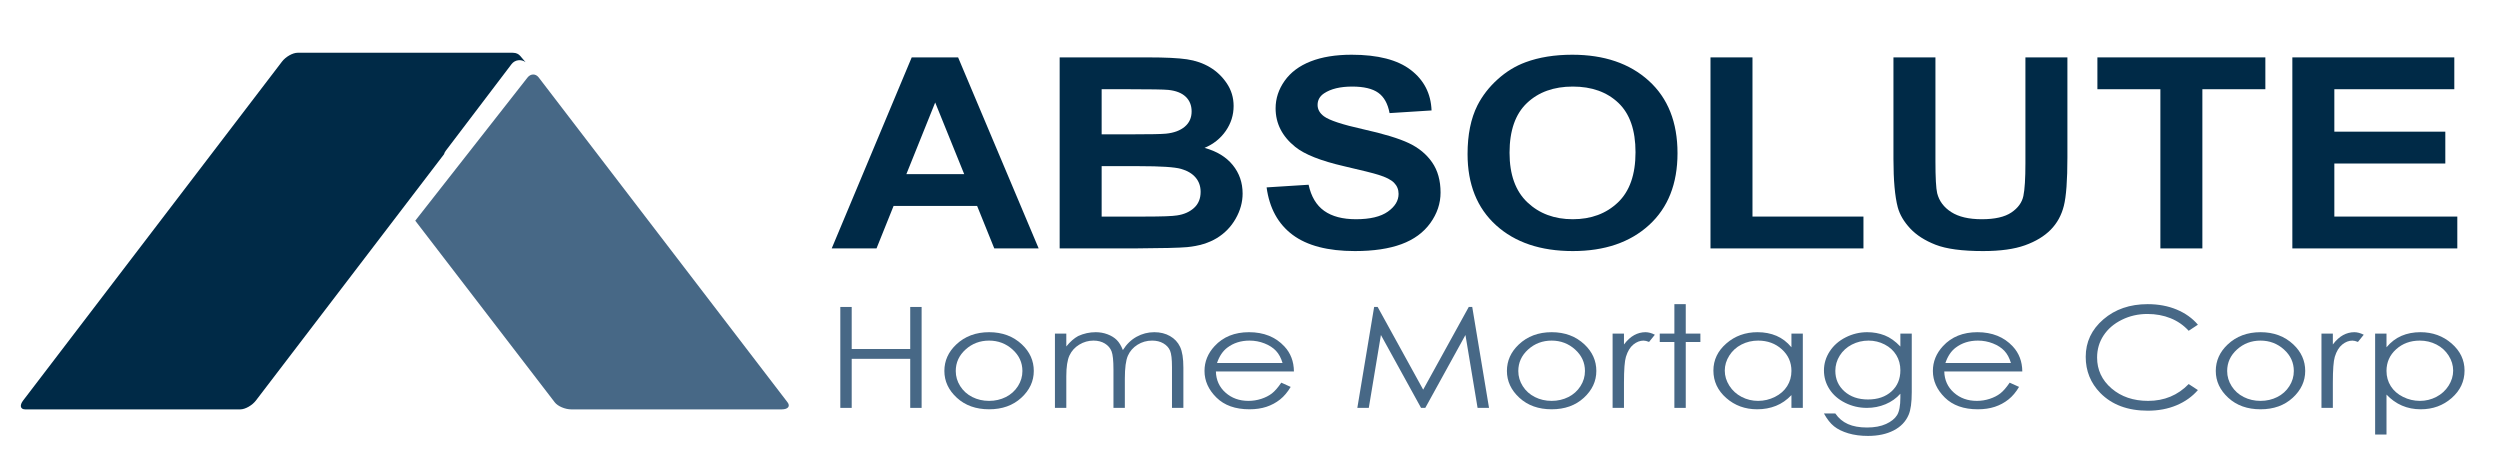 ﻿<?xml version="1.0" encoding="utf-8"?>
<!DOCTYPE svg PUBLIC "-//W3C//DTD SVG 1.1//EN" "http://www.w3.org/Graphics/SVG/1.1/DTD/svg11.dtd">
<svg xmlns="http://www.w3.org/2000/svg" xmlns:xlink="http://www.w3.org/1999/xlink" version="1.1" baseProfile="full" width="298.213" height="54.157" viewBox="0 0 298.21 54.16" enable-background="new 0 0 298.21 54.16" xml:space="preserve">
	<path fill="#476886" fill-opacity="1" stroke-width="0.8" stroke-linejoin="round" d="M 93.94,47.997C 94.293,48.46 93.986,48.835 93.252,48.835L 68.138,48.835C 67.405,48.835 66.524,48.46 66.17,47.997L 49.527,26.326L 62.921,9.246C 63.293,8.775 63.885,8.766 64.242,9.226L 93.94,47.997 Z "/>
	<path fill="#002A47" fill-opacity="1" stroke-width="0.8" stroke-linejoin="round" d="M 35.491,6.294L 61.151,6.294L 61.29,6.305C 61.574,6.316 61.853,6.441 62.052,6.674L 62.689,7.422C 62.163,7.022 61.412,7.125 61.012,7.651L 53.16,17.992C 53.063,18.119 52.996,18.258 52.957,18.402L 30.517,47.78C 30.072,48.363 29.239,48.835 28.657,48.835L 2.997,48.835C 2.414,48.835 2.303,48.363 2.748,47.78L 33.63,7.349C 34.075,6.767 34.908,6.294 35.491,6.294 Z "/>
	<g>
		<path fill="#002A47" fill-opacity="1" stroke-width="0.8" stroke-linejoin="round" d="M 123.894,29.634L 118.6,29.634L 116.554,24.57L 106.586,24.57L 104.551,29.634L 99.207,29.634L 108.75,6.846L 114.284,6.846L 123.894,29.634 Z M 115.011,20.771L 111.551,12.226L 108.113,20.771L 115.011,20.771 Z "/>
		<path fill="#002A47" fill-opacity="1" stroke-width="0.8" stroke-linejoin="round" d="M 126.399,6.846L 136.92,6.846C 139,6.846 140.552,6.921 141.577,7.073C 142.602,7.225 143.517,7.541 144.324,8.023C 145.131,8.504 145.804,9.146 146.342,9.949C 146.881,10.752 147.15,11.651 147.15,12.646C 147.15,13.724 146.839,14.713 146.217,15.614C 145.594,16.514 144.75,17.189 143.684,17.641C 145.142,18.04 146.262,18.723 147.047,19.689C 147.831,20.654 148.224,21.789 148.224,23.091C 148.224,24.116 147.948,25.114 147.396,26.085C 146.845,27.056 146.092,27.831 145.138,28.41C 144.184,28.988 143.008,29.345 141.61,29.48C 140.734,29.563 138.619,29.614 135.265,29.634L 126.399,29.634L 126.399,6.846 Z M 131.408,10.643L 131.408,16.024L 135.047,16.024C 137.212,16.024 138.558,15.998 139.083,15.945C 140.034,15.849 140.781,15.572 141.325,15.112C 141.869,14.652 142.141,14.046 142.141,13.294C 142.141,12.575 141.907,11.991 141.437,11.541C 140.967,11.091 140.27,10.818 139.346,10.723C 138.795,10.67 137.212,10.643 134.6,10.643L 131.408,10.643 Z M 131.408,19.822L 131.408,25.835L 136.573,25.835C 138.586,25.835 139.862,25.789 140.403,25.697C 141.234,25.575 141.91,25.276 142.432,24.799C 142.954,24.323 143.215,23.686 143.215,22.888C 143.215,22.215 143.013,21.643 142.611,21.172C 142.208,20.701 141.627,20.358 140.867,20.143C 140.106,19.929 138.455,19.822 135.914,19.822L 131.408,19.822 Z "/>
		<path fill="#002A47" fill-opacity="1" stroke-width="0.8" stroke-linejoin="round" d="M 151.086,22.354L 156.095,22.038C 156.401,23.452 157.021,24.491 157.957,25.155C 158.892,25.82 160.155,26.152 161.747,26.152C 163.428,26.152 164.695,25.85 165.548,25.247C 166.402,24.644 166.829,23.938 166.829,23.13C 166.829,22.613 166.651,22.173 166.297,21.81C 165.943,21.447 165.327,21.131 164.447,20.86C 163.843,20.666 162.468,20.322 160.321,19.827C 157.56,19.191 155.622,18.424 154.507,17.527C 152.942,16.268 152.159,14.732 152.159,12.918C 152.159,11.751 152.518,10.66 153.235,9.645C 153.953,8.629 154.987,7.856 156.338,7.325C 157.689,6.794 159.321,6.529 161.233,6.529C 164.352,6.529 166.701,7.133 168.279,8.341C 169.858,9.55 170.686,11.161 170.764,13.175L 165.755,13.492C 165.546,12.368 165.096,11.559 164.405,11.066C 163.714,10.573 162.677,10.327 161.294,10.327C 159.87,10.327 158.754,10.596 157.945,11.133C 157.427,11.479 157.168,11.941 157.168,12.518C 157.168,13.045 157.42,13.497 157.923,13.873C 158.564,14.351 160.118,14.864 162.585,15.413C 165.053,15.962 166.877,16.517 168.058,17.077C 169.24,17.638 170.165,18.403 170.834,19.372C 171.503,20.341 171.837,21.541 171.837,22.972C 171.837,24.265 171.431,25.476 170.619,26.607C 169.806,27.738 168.658,28.578 167.172,29.127C 165.687,29.675 163.836,29.95 161.618,29.95C 158.391,29.95 155.912,29.303 154.183,28.009C 152.454,26.715 151.421,24.83 151.086,22.354 Z "/>
		<path fill="#002A47" fill-opacity="1" stroke-width="0.8" stroke-linejoin="round" d="M 175.058,18.378C 175.058,16.07 175.451,14.133 176.237,12.567C 176.826,11.417 177.628,10.383 178.644,9.467C 179.659,8.55 180.771,7.869 181.979,7.424C 183.589,6.827 185.445,6.529 187.547,6.529C 191.348,6.529 194.391,7.564 196.676,9.635C 198.96,11.705 200.103,14.583 200.103,18.269C 200.103,21.925 198.97,24.786 196.704,26.852C 194.438,28.917 191.408,29.95 187.614,29.95C 183.775,29.95 180.723,28.923 178.457,26.869C 176.191,24.815 175.058,21.985 175.058,18.378 Z M 180.067,18.225C 180.067,20.826 180.777,22.797 182.197,24.139C 183.617,25.481 185.42,26.152 187.608,26.152C 189.796,26.152 191.59,25.486 192.992,24.154C 194.393,22.822 195.094,20.824 195.094,18.16C 195.094,15.53 194.412,13.566 193.048,12.271C 191.683,10.975 189.87,10.327 187.608,10.327C 185.346,10.327 183.523,10.982 182.141,12.293C 180.758,13.603 180.067,15.581 180.067,18.225 Z "/>
		<path fill="#002A47" fill-opacity="1" stroke-width="0.8" stroke-linejoin="round" d="M 204.038,29.634L 204.038,6.846L 209.047,6.846L 209.047,25.835L 222.285,25.835L 222.285,29.634L 204.038,29.634 Z "/>
		<path fill="#002A47" fill-opacity="1" stroke-width="0.8" stroke-linejoin="round" d="M 225.863,6.846L 230.872,6.846L 230.872,19.229C 230.872,21.194 230.941,22.466 231.079,23.046C 231.314,23.983 231.875,24.734 232.762,25.301C 233.649,25.869 234.86,26.152 236.395,26.152C 237.961,26.152 239.139,25.884 239.931,25.348C 240.723,24.813 241.2,24.155 241.363,23.375C 241.525,22.596 241.606,21.301 241.606,19.491L 241.606,6.846L 246.615,6.846L 246.615,18.779C 246.615,21.505 246.473,23.431 246.19,24.557C 245.907,25.683 245.383,26.633 244.619,27.408C 243.855,28.183 242.834,28.8 241.555,29.26C 240.277,29.72 238.609,29.95 236.552,29.95C 234.066,29.95 232.181,29.699 230.897,29.198C 229.613,28.697 228.599,28.046 227.853,27.245C 227.108,26.444 226.616,25.605 226.377,24.728C 226.035,23.425 225.863,21.503 225.863,18.962L 225.863,6.846 Z "/>
		<path fill="#002A47" fill-opacity="1" stroke-width="0.8" stroke-linejoin="round" d="M 257.706,29.634L 257.706,10.643L 250.193,10.643L 250.193,6.846L 270.229,6.846L 270.229,10.643L 262.715,10.643L 262.715,29.634L 257.706,29.634 Z "/>
		<path fill="#002A47" fill-opacity="1" stroke-width="0.8" stroke-linejoin="round" d="M 273.449,29.634L 273.449,6.846L 292.769,6.846L 292.769,10.643L 278.458,10.643L 278.458,15.707L 291.696,15.707L 291.696,19.506L 278.458,19.506L 278.458,25.835L 293.127,25.835L 293.127,29.634L 273.449,29.634 Z "/>
	</g>
	<g>
		<path fill="#476886" fill-opacity="1" stroke-width="0.8" stroke-linejoin="round" d="M 100.233,36.618L 101.591,36.618L 101.591,41.634L 108.573,41.634L 108.573,36.618L 109.931,36.618L 109.931,48.657L 108.573,48.657L 108.573,42.805L 101.591,42.805L 101.591,48.657L 100.233,48.657L 100.233,36.618 Z "/>
		<path fill="#476886" fill-opacity="1" stroke-width="0.8" stroke-linejoin="round" d="M 117.986,39.628C 119.56,39.628 120.865,40.115 121.901,41.091C 122.843,41.981 123.313,43.034 123.313,44.25C 123.313,45.472 122.816,46.541 121.821,47.454C 120.826,48.368 119.547,48.825 117.986,48.825C 116.416,48.825 115.134,48.368 114.138,47.454C 113.143,46.541 112.646,45.472 112.646,44.25C 112.646,43.039 113.117,41.989 114.058,41.099C 115.095,40.118 116.404,39.628 117.986,39.628 Z M 117.98,40.631C 116.893,40.631 115.958,40.985 115.176,41.692C 114.395,42.399 114.004,43.255 114.004,44.26C 114.004,44.906 114.182,45.509 114.539,46.068C 114.895,46.627 115.376,47.059 115.983,47.364C 116.589,47.669 117.254,47.821 117.98,47.821C 118.705,47.821 119.371,47.669 119.977,47.364C 120.583,47.059 121.064,46.627 121.421,46.068C 121.777,45.509 121.956,44.906 121.956,44.26C 121.956,43.255 121.563,42.399 120.778,41.692C 119.993,40.985 119.06,40.631 117.98,40.631 Z "/>
		<path fill="#476886" fill-opacity="1" stroke-width="0.8" stroke-linejoin="round" d="M 125.835,39.795L 127.192,39.795L 127.192,41.329C 127.651,40.763 128.122,40.349 128.605,40.087C 129.269,39.781 129.969,39.628 130.705,39.628C 131.2,39.628 131.67,39.712 132.115,39.881C 132.561,40.05 132.925,40.275 133.208,40.555C 133.491,40.836 133.735,41.237 133.941,41.76C 134.378,41.063 134.924,40.533 135.579,40.171C 136.235,39.809 136.939,39.628 137.693,39.628C 138.398,39.628 139.021,39.781 139.561,40.089C 140.102,40.396 140.503,40.825 140.764,41.376C 141.026,41.926 141.157,42.752 141.157,43.852L 141.157,48.657L 139.799,48.657L 139.799,43.792C 139.799,42.836 139.721,42.179 139.566,41.822C 139.41,41.465 139.145,41.177 138.77,40.959C 138.395,40.74 137.946,40.631 137.423,40.631C 136.791,40.631 136.213,40.795 135.688,41.122C 135.164,41.45 134.781,41.886 134.538,42.432C 134.296,42.978 134.175,43.891 134.175,45.169L 134.175,48.657L 132.817,48.657L 132.817,44.096C 132.817,43.019 132.741,42.288 132.588,41.903C 132.436,41.518 132.169,41.21 131.79,40.978C 131.41,40.747 130.958,40.631 130.435,40.631C 129.831,40.631 129.266,40.791 128.739,41.11C 128.213,41.43 127.824,41.86 127.571,42.4C 127.319,42.94 127.192,43.767 127.192,44.882L 127.192,48.657L 125.835,48.657L 125.835,39.795 Z "/>
		<path fill="#476886" fill-opacity="1" stroke-width="0.8" stroke-linejoin="round" d="M 152.839,45.648L 153.957,46.154C 153.592,46.774 153.169,47.275 152.689,47.657C 152.209,48.038 151.67,48.328 151.071,48.527C 150.472,48.725 149.794,48.825 149.036,48.825C 147.357,48.825 146.044,48.357 145.098,47.422C 144.151,46.486 143.678,45.429 143.678,44.25C 143.678,43.14 144.08,42.152 144.884,41.284C 145.907,40.18 147.273,39.628 148.984,39.628C 150.746,39.628 152.153,40.193 153.206,41.323C 153.953,42.121 154.333,43.117 154.345,44.31L 145.036,44.31C 145.062,45.337 145.444,46.18 146.183,46.836C 146.921,47.493 147.833,47.821 148.918,47.821C 149.443,47.821 149.953,47.741 150.448,47.58C 150.943,47.419 151.364,47.205 151.712,46.938C 152.059,46.672 152.435,46.242 152.839,45.648 Z M 152.988,43.306C 152.808,42.697 152.546,42.21 152.201,41.846C 151.857,41.482 151.401,41.188 150.835,40.965C 150.268,40.742 149.672,40.631 149.048,40.631C 148.02,40.631 147.136,40.911 146.396,41.472C 145.855,41.88 145.446,42.491 145.169,43.306L 152.988,43.306 Z "/>
		<path fill="#476886" fill-opacity="1" stroke-width="0.8" stroke-linejoin="round" d="M 161.909,48.657L 163.913,36.618L 164.334,36.618L 169.764,46.483L 175.201,36.618L 175.616,36.618L 177.619,48.657L 176.253,48.657L 174.807,39.962L 170.016,48.657L 169.51,48.657L 164.722,39.962L 163.276,48.657L 161.909,48.657 Z "/>
		<path fill="#476886" fill-opacity="1" stroke-width="0.8" stroke-linejoin="round" d="M 185.093,39.628C 186.666,39.628 187.972,40.115 189.008,41.091C 189.949,41.981 190.42,43.034 190.42,44.25C 190.42,45.472 189.923,46.541 188.928,47.454C 187.933,48.368 186.654,48.825 185.093,48.825C 183.523,48.825 182.24,48.368 181.245,47.454C 180.25,46.541 179.753,45.472 179.753,44.25C 179.753,43.039 180.224,41.989 181.165,41.099C 182.202,40.118 183.511,39.628 185.093,39.628 Z M 185.087,40.631C 184,40.631 183.065,40.985 182.283,41.692C 181.502,42.399 181.111,43.255 181.111,44.26C 181.111,44.906 181.289,45.509 181.645,46.068C 182.002,46.627 182.483,47.059 183.09,47.364C 183.696,47.669 184.361,47.821 185.087,47.821C 185.812,47.821 186.478,47.669 187.084,47.364C 187.69,47.059 188.171,46.627 188.528,46.068C 188.884,45.509 189.063,44.906 189.063,44.26C 189.063,43.255 188.67,42.399 187.885,41.692C 187.1,40.985 186.167,40.631 185.087,40.631 Z "/>
		<path fill="#476886" fill-opacity="1" stroke-width="0.8" stroke-linejoin="round" d="M 192.36,39.795L 193.717,39.795L 193.717,41.093C 194.103,40.581 194.51,40.209 194.939,39.976C 195.367,39.744 195.814,39.628 196.281,39.628C 196.631,39.628 197.004,39.729 197.402,39.931L 196.711,40.788C 196.449,40.683 196.228,40.631 196.048,40.631C 195.63,40.631 195.226,40.788 194.837,41.101C 194.448,41.415 194.153,41.903 193.951,42.564C 193.795,43.071 193.717,44.097 193.717,45.642L 193.717,48.657L 192.36,48.657L 192.36,39.795 Z "/>
		<path fill="#476886" fill-opacity="1" stroke-width="0.8" stroke-linejoin="round" d="M 199.73,36.283L 201.087,36.283L 201.087,39.795L 202.833,39.795L 202.833,40.798L 201.087,40.798L 201.087,48.657L 199.73,48.657L 199.73,40.798L 197.984,40.798L 197.984,39.795L 199.73,39.795L 199.73,36.283 Z "/>
		<path fill="#476886" fill-opacity="1" stroke-width="0.8" stroke-linejoin="round" d="M 215.052,39.795L 215.052,48.657L 213.694,48.657L 213.694,47.132C 213.145,47.713 212.529,48.141 211.846,48.414C 211.163,48.688 210.416,48.825 209.606,48.825C 208.166,48.825 206.935,48.376 205.915,47.478C 204.895,46.58 204.385,45.488 204.385,44.203C 204.385,42.943 204.899,41.866 205.929,40.971C 206.958,40.075 208.196,39.628 209.643,39.628C 210.479,39.628 211.236,39.773 211.912,40.063C 212.589,40.353 213.183,40.808 213.694,41.428L 213.694,39.795L 215.052,39.795 Z M 209.724,40.631C 209.005,40.631 208.341,40.787 207.733,41.1C 207.125,41.413 206.641,41.852 206.282,42.418C 205.922,42.984 205.742,43.583 205.742,44.213C 205.742,44.84 205.924,45.439 206.286,46.011C 206.649,46.582 207.136,47.027 207.747,47.344C 208.358,47.662 209.013,47.821 209.712,47.821C 210.419,47.821 211.089,47.664 211.721,47.348C 212.354,47.033 212.841,46.606 213.182,46.067C 213.524,45.528 213.694,44.921 213.694,44.247C 213.694,43.218 213.312,42.358 212.547,41.667C 211.783,40.976 210.842,40.631 209.724,40.631 Z "/>
		<path fill="#476886" fill-opacity="1" stroke-width="0.8" stroke-linejoin="round" d="M 226.689,39.795L 228.047,39.795L 228.047,46.784C 228.047,48.016 227.922,48.916 227.674,49.486C 227.33,50.292 226.735,50.913 225.887,51.349C 225.04,51.784 224.02,52.002 222.828,52.002C 221.955,52.002 221.171,51.898 220.477,51.691C 219.782,51.483 219.216,51.206 218.779,50.857C 218.343,50.509 217.941,49.999 217.573,49.326L 218.931,49.326C 219.319,49.894 219.819,50.315 220.433,50.588C 221.046,50.862 221.805,50.998 222.71,50.998C 223.605,50.998 224.361,50.858 224.977,50.578C 225.593,50.297 226.032,49.945 226.295,49.521C 226.558,49.097 226.689,48.398 226.689,47.424L 226.689,46.967C 226.206,47.512 225.616,47.93 224.918,48.221C 224.22,48.512 223.479,48.657 222.695,48.657C 221.778,48.657 220.915,48.457 220.107,48.055C 219.299,47.654 218.674,47.113 218.234,46.433C 217.794,45.752 217.573,45.006 217.573,44.192C 217.573,43.377 217.803,42.617 218.261,41.914C 218.72,41.21 219.355,40.653 220.166,40.243C 220.977,39.833 221.832,39.628 222.731,39.628C 223.479,39.628 224.175,39.755 224.821,40.009C 225.466,40.263 226.089,40.707 226.689,41.339L 226.689,39.795 Z M 222.895,40.631C 222.18,40.631 221.515,40.789 220.901,41.106C 220.287,41.423 219.805,41.862 219.455,42.422C 219.106,42.982 218.931,43.587 218.931,44.237C 218.931,45.224 219.292,46.041 220.014,46.686C 220.737,47.331 221.673,47.654 222.822,47.654C 223.986,47.654 224.921,47.334 225.628,46.694C 226.335,46.054 226.689,45.213 226.689,44.171C 226.689,43.494 226.526,42.889 226.201,42.357C 225.876,41.825 225.415,41.404 224.819,41.095C 224.223,40.785 223.582,40.631 222.895,40.631 Z "/>
		<path fill="#476886" fill-opacity="1" stroke-width="0.8" stroke-linejoin="round" d="M 239.729,45.648L 240.847,46.154C 240.482,46.774 240.059,47.275 239.579,47.657C 239.099,48.038 238.56,48.328 237.961,48.527C 237.362,48.725 236.684,48.825 235.926,48.825C 234.247,48.825 232.934,48.357 231.988,47.422C 231.041,46.486 230.568,45.429 230.568,44.25C 230.568,43.14 230.97,42.152 231.774,41.284C 232.796,40.18 234.163,39.628 235.874,39.628C 237.636,39.628 239.043,40.193 240.096,41.323C 240.843,42.121 241.223,43.117 241.235,44.31L 231.926,44.31C 231.952,45.337 232.334,46.18 233.073,46.836C 233.811,47.493 234.723,47.821 235.808,47.821C 236.333,47.821 236.843,47.741 237.338,47.58C 237.833,47.419 238.254,47.205 238.602,46.938C 238.949,46.672 239.325,46.242 239.729,45.648 Z M 239.878,43.306C 239.698,42.697 239.436,42.21 239.091,41.846C 238.747,41.482 238.291,41.188 237.724,40.965C 237.158,40.742 236.562,40.631 235.938,40.631C 234.91,40.631 234.026,40.911 233.286,41.472C 232.745,41.88 232.336,42.491 232.059,43.306L 239.878,43.306 Z "/>
		<path fill="#476886" fill-opacity="1" stroke-width="0.8" stroke-linejoin="round" d="M 262.182,38.734L 261.082,39.46C 260.482,38.802 259.762,38.303 258.923,37.963C 258.083,37.624 257.161,37.454 256.157,37.454C 255.058,37.454 254.041,37.685 253.106,38.149C 252.17,38.612 251.445,39.234 250.93,40.016C 250.415,40.797 250.157,41.675 250.157,42.651C 250.157,44.124 250.733,45.354 251.884,46.341C 253.036,47.328 254.489,47.821 256.242,47.821C 258.17,47.821 259.783,47.153 261.082,45.815L 262.182,46.533C 261.499,47.317 260.647,47.923 259.627,48.35C 258.607,48.778 257.466,48.992 256.206,48.992C 253.812,48.992 251.923,48.287 250.539,46.878C 249.379,45.688 248.799,44.251 248.799,42.567C 248.799,40.795 249.502,39.305 250.907,38.096C 252.312,36.888 254.072,36.283 256.188,36.283C 257.466,36.283 258.621,36.498 259.65,36.927C 260.679,37.357 261.523,37.959 262.182,38.734 Z "/>
		<path fill="#476886" fill-opacity="1" stroke-width="0.8" stroke-linejoin="round" d="M 269.655,39.628C 271.229,39.628 272.534,40.115 273.57,41.091C 274.512,41.981 274.983,43.034 274.983,44.25C 274.983,45.472 274.485,46.541 273.49,47.454C 272.495,48.368 271.217,48.825 269.655,48.825C 268.085,48.825 266.803,48.368 265.808,47.454C 264.813,46.541 264.315,45.472 264.315,44.25C 264.315,43.039 264.786,41.989 265.728,41.099C 266.764,40.118 268.073,39.628 269.655,39.628 Z M 269.649,40.631C 268.562,40.631 267.628,40.985 266.846,41.692C 266.064,42.399 265.673,43.255 265.673,44.26C 265.673,44.906 265.851,45.509 266.208,46.068C 266.565,46.627 267.046,47.059 267.652,47.364C 268.258,47.669 268.924,47.821 269.649,47.821C 270.374,47.821 271.04,47.669 271.646,47.364C 272.252,47.059 272.734,46.627 273.09,46.068C 273.447,45.509 273.625,44.906 273.625,44.26C 273.625,43.255 273.233,42.399 272.448,41.692C 271.663,40.985 270.73,40.631 269.649,40.631 Z "/>
		<path fill="#476886" fill-opacity="1" stroke-width="0.8" stroke-linejoin="round" d="M 276.922,39.795L 278.28,39.795L 278.28,41.093C 278.666,40.581 279.073,40.209 279.501,39.976C 279.929,39.744 280.377,39.628 280.844,39.628C 281.193,39.628 281.567,39.729 281.965,39.931L 281.274,40.788C 281.011,40.683 280.79,40.631 280.61,40.631C 280.192,40.631 279.789,40.788 279.4,41.101C 279.011,41.415 278.715,41.903 278.513,42.564C 278.358,43.071 278.28,44.097 278.28,45.642L 278.28,48.657L 276.922,48.657L 276.922,39.795 Z "/>
		<path fill="#476886" fill-opacity="1" stroke-width="0.8" stroke-linejoin="round" d="M 283.323,39.795L 284.68,39.795L 284.68,41.428C 285.199,40.808 285.796,40.353 286.47,40.063C 287.144,39.773 287.896,39.628 288.726,39.628C 290.174,39.628 291.414,40.075 292.444,40.971C 293.475,41.866 293.99,42.943 293.99,44.203C 293.99,45.488 293.479,46.58 292.458,47.478C 291.437,48.376 290.205,48.825 288.762,48.825C 287.952,48.825 287.207,48.678 286.526,48.384C 285.845,48.091 285.23,47.653 284.68,47.071L 284.68,51.834L 283.323,51.834L 283.323,39.795 Z M 288.65,40.631C 287.533,40.631 286.592,40.976 285.827,41.667C 285.063,42.358 284.68,43.218 284.68,44.247C 284.68,44.921 284.851,45.528 285.192,46.067C 285.534,46.606 286.022,47.033 286.658,47.348C 287.293,47.664 287.964,47.821 288.671,47.821C 289.364,47.821 290.016,47.662 290.628,47.344C 291.239,47.027 291.726,46.582 292.088,46.011C 292.451,45.439 292.632,44.84 292.632,44.213C 292.632,43.583 292.452,42.984 292.093,42.418C 291.733,41.852 291.249,41.413 290.641,41.1C 290.033,40.787 289.369,40.631 288.65,40.631 Z "/>
	</g>
</svg>
